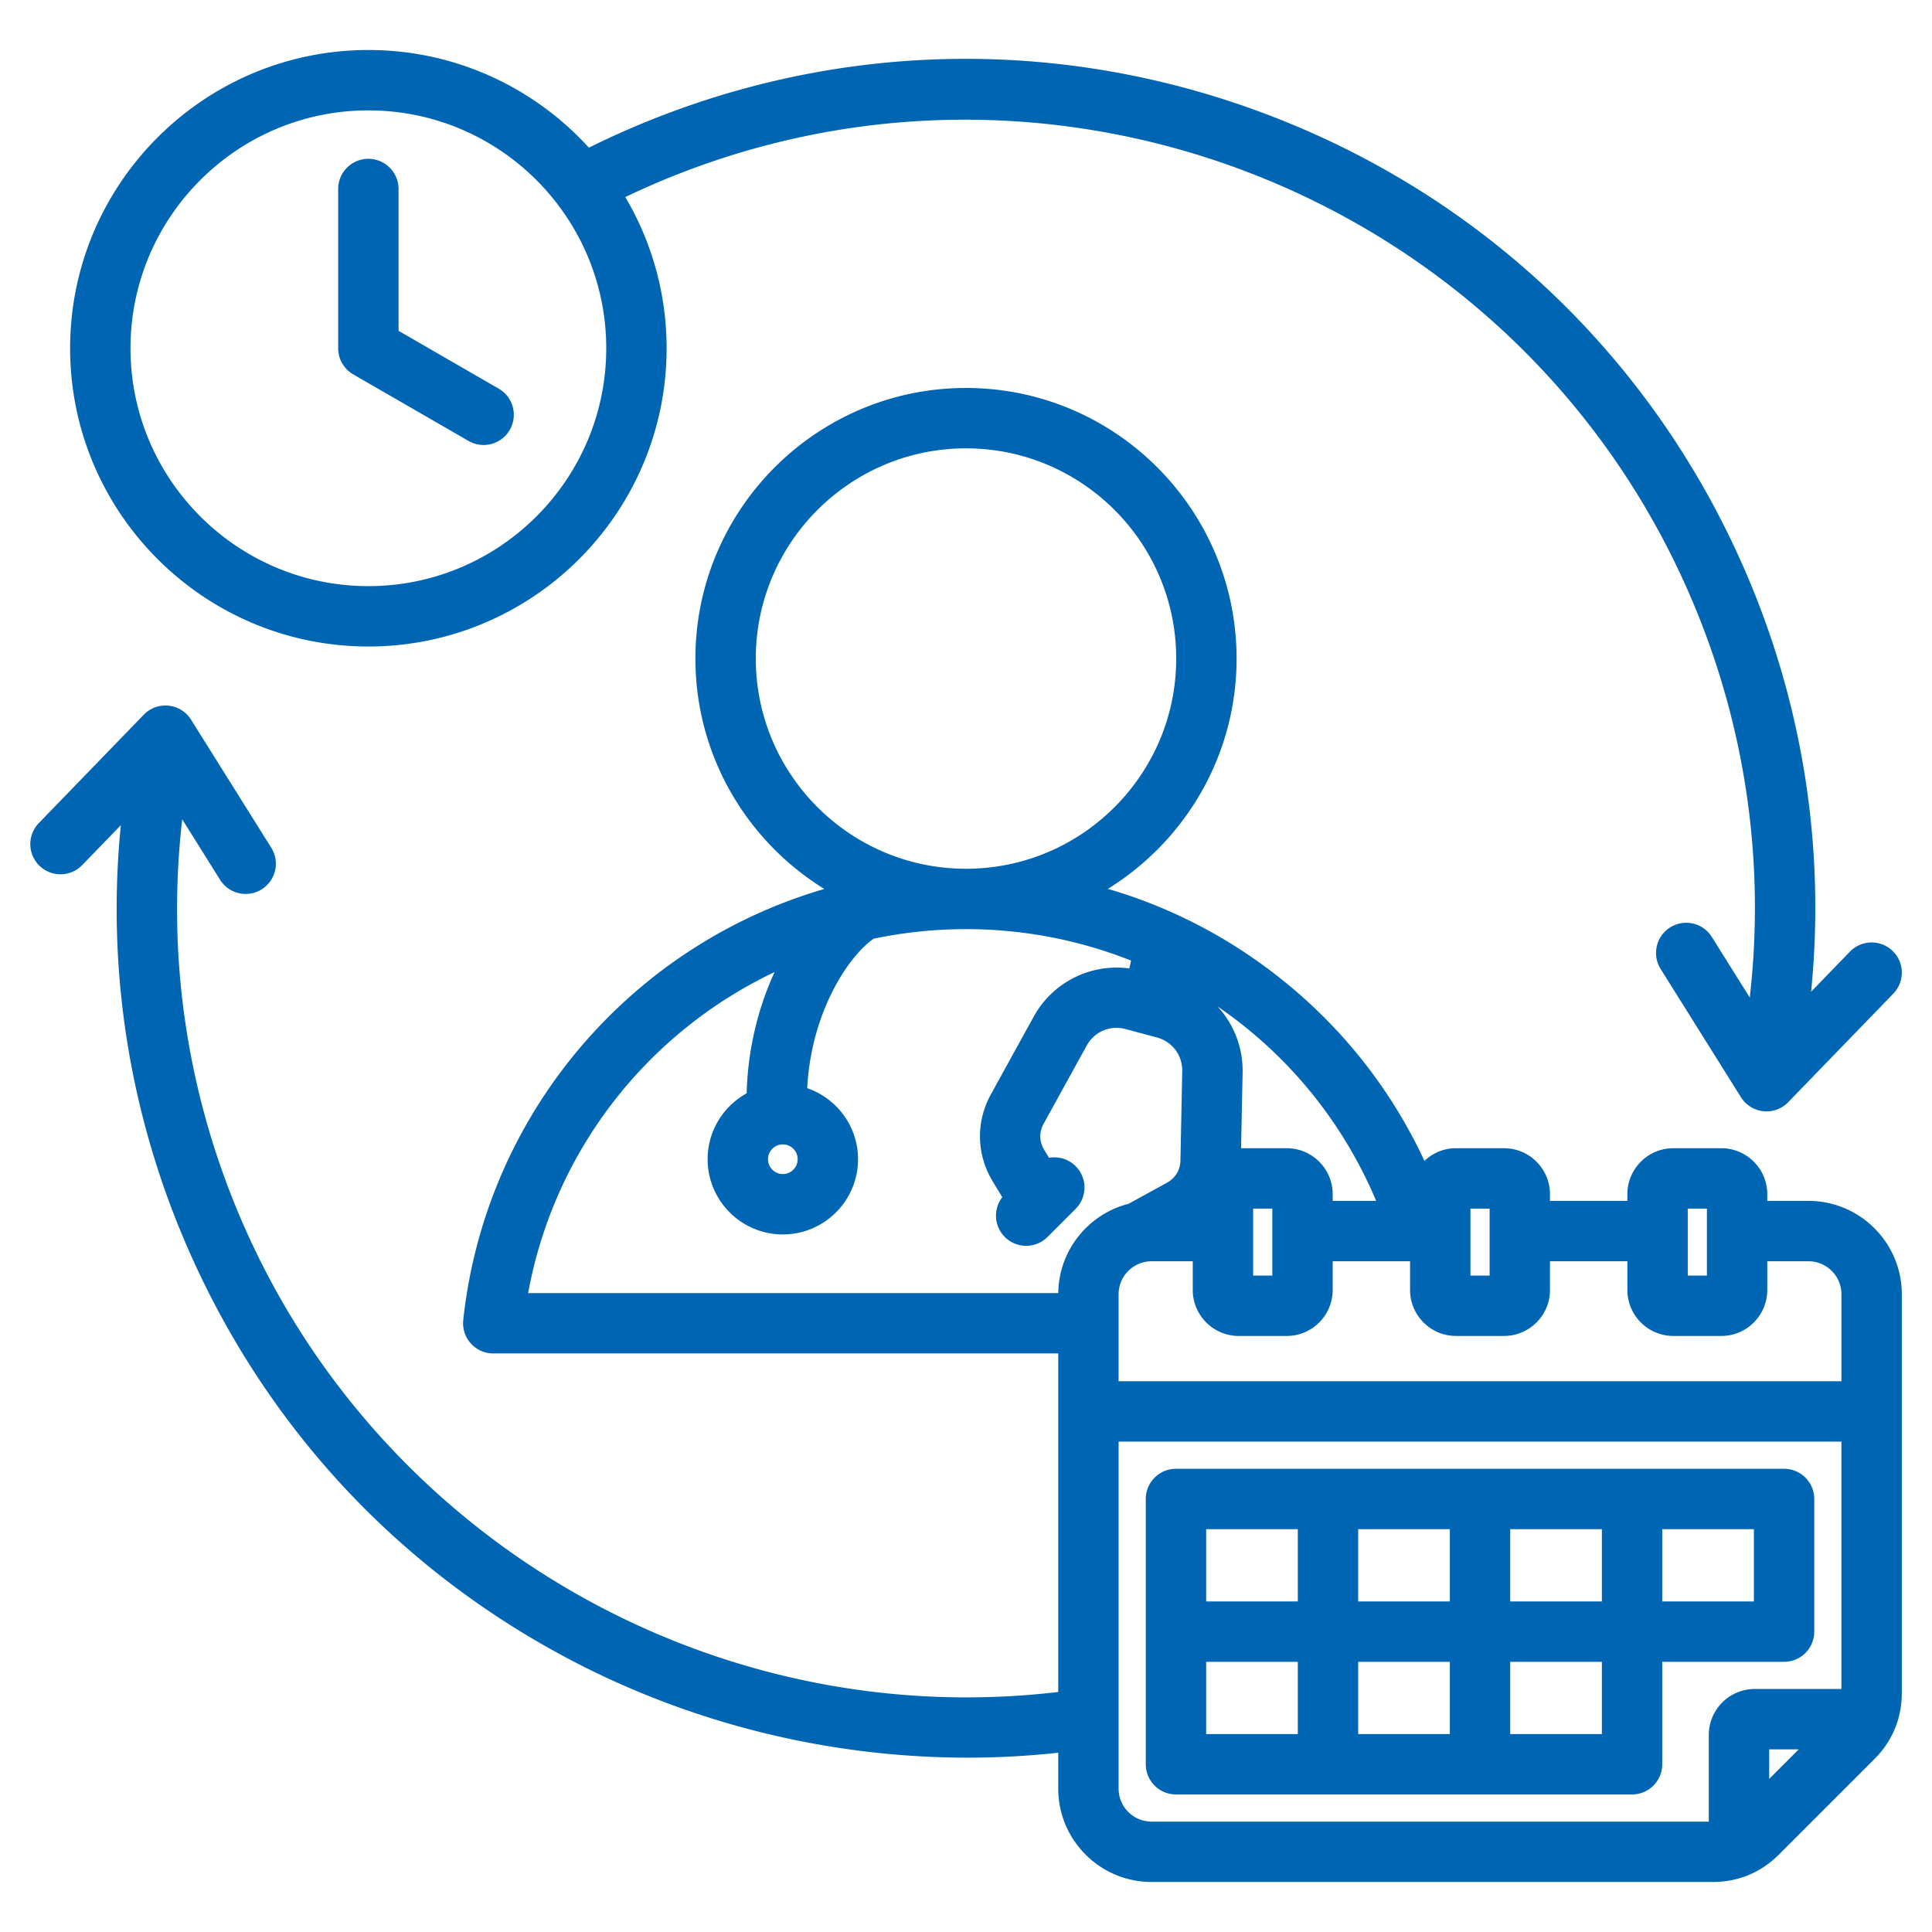 <?xml version="1.0" encoding="UTF-8"?>
<svg xmlns="http://www.w3.org/2000/svg" xmlns:xlink="http://www.w3.org/1999/xlink" version="1.1" width="512" height="512" x="0" y="0" viewBox="0 0 512 512" style="enable-background:new 0 0 512 512" xml:space="preserve" class="">
  <g>
    <path d="M97.621 171.33c43.582 0 79.038-35.457 79.038-79.038a78.538 78.538 0 0 0-10.947-40.064 210.803 210.803 0 0 1 5.298-2.454c105.305-46.864 229.098.68 275.963 105.983 15.285 34.346 20.985 71.621 16.733 108.603l-10.029-16.015a8 8 0 1 0-13.56 8.492l21.251 33.934a8.004 8.004 0 0 0 6.781 3.754 8 8 0 0 0 5.746-2.436l27.852-28.765a8 8 0 0 0-.183-11.312 8 8 0 0 0-11.312.182l-10.288 10.626c3.865-38.716-2.382-77.634-18.374-113.569-24.44-54.915-68.801-97.026-124.913-118.576-56.113-21.55-117.259-19.96-172.173 4.481a229.056 229.056 0 0 0-8.444 3.976c-14.467-15.889-35.308-25.878-58.438-25.878-43.582 0-79.038 35.457-79.038 79.038s35.455 79.038 79.037 79.038zm0-142.077c34.76 0 63.038 28.279 63.038 63.038s-28.278 63.038-63.038 63.038-63.038-28.279-63.038-63.038 28.278-63.038 63.038-63.038zM89.62 92.291V50.086a8 8 0 0 1 16 0v37.586l26.544 15.325a8 8 0 0 1-4.008 14.929 7.966 7.966 0 0 1-3.992-1.073L93.62 99.219a8 8 0 0 1-4-6.928zM479.262 318.25h-10.915v-1.776c0-6.719-5.466-12.185-12.185-12.185h-12.709c-6.719 0-12.185 5.466-12.185 12.185v1.776H410.76v-1.776c0-6.719-5.466-12.185-12.185-12.185h-12.709c-3.244 0-6.189 1.283-8.375 3.357-9.327-20.081-23.458-37.492-41.54-50.957-12.93-9.628-27.225-16.723-42.365-21.131 20.457-12.644 34.121-35.27 34.121-61.034 0-39.54-32.168-71.708-71.707-71.708-39.54 0-71.708 32.168-71.708 71.708 0 25.783 13.684 48.424 34.166 61.062a133.686 133.686 0 0 0-52.304 29.229c-24.479 22.138-39.888 52.328-43.385 85.009-.242 2.258.486 4.511 2.004 6.199s3.681 2.652 5.95 2.652l149.72-.001v89.717c-90.318 10.673-178.191-39.007-215.418-122.655-15.277-34.33-20.988-71.633-16.736-108.609l10.034 16.021a7.994 7.994 0 0 0 11.026 2.534 8 8 0 0 0 2.534-11.026l-21.252-33.934a8.001 8.001 0 0 0-12.527-1.319l-27.852 28.765a8 8 0 0 0 11.495 11.129l10.278-10.615c-3.861 38.707 2.402 77.646 18.383 113.559 20.447 45.946 54.606 82.802 98.781 106.584 32.949 17.737 70.095 26.97 107.258 26.97 8.01 0 16.024-.436 23.996-1.302v9.514c0 13.642 11.098 24.739 24.738 24.739h148.734c6.702 0 12.751-2.505 17.493-7.245l25.346-25.347c4.74-4.741 7.245-10.79 7.245-17.492V342.988c.001-13.64-11.097-24.738-24.737-24.738zm-31.993 2.039h5.078v17.752h-5.078zm-57.586 0h5.078v17.752h-5.078zm8.893 33.752c6.719 0 12.185-5.466 12.185-12.185v-7.606h20.508v7.606c0 6.719 5.466 12.185 12.185 12.185h12.709c6.719 0 12.185-5.466 12.185-12.185v-7.606h10.915c4.818 0 8.738 3.92 8.738 8.738v23.059H296.443v-23.059c0-4.818 3.92-8.738 8.738-8.738h10.914v7.606c0 6.719 5.466 12.185 12.185 12.185h12.709c6.719 0 12.185-5.466 12.185-12.185v-7.606h20.509v7.606c0 6.719 5.466 12.185 12.185 12.185zm-66.48-16v-17.752h5.078v17.752zm32.6-19.791h-11.522v-1.776c0-6.719-5.466-12.185-12.185-12.185h-12.092l.404-20.043a25.07 25.07 0 0 0-6.622-17.509c18.336 12.524 33.057 30.225 42.017 51.513zM200.293 174.524c0-30.717 24.99-55.708 55.708-55.708 30.717 0 55.707 24.99 55.707 55.708 0 30.717-24.99 55.707-55.707 55.707-30.718 0-55.708-24.99-55.708-55.707zm11.095 132.684a3.934 3.934 0 0 1-3.929 3.929 3.934 3.934 0 0 1-3.93-3.929 3.934 3.934 0 0 1 3.93-3.93 3.934 3.934 0 0 1 3.929 3.93zm-6.113-49.604c-4.262 9.226-7.104 20.291-7.403 32.142-6.159 3.395-10.343 9.948-10.343 17.463 0 10.988 8.94 19.929 19.93 19.929 10.988 0 19.929-8.94 19.929-19.929 0-8.725-5.645-16.14-13.466-18.833 1.03-20.5 11.305-35.372 17.625-39.614a119.09 119.09 0 0 1 24.454-2.531 118.5 118.5 0 0 1 43.73 8.329 37.997 37.997 0 0 1-.454 2.087 25.062 25.062 0 0 0-25.331 12.768L262.606 290c-4.031 7.319-3.851 15.955.482 23.101l2.529 4.171c-2.426 3.138-2.207 7.66.672 10.539 1.562 1.562 3.609 2.343 5.657 2.343s4.095-.781 5.657-2.343l7.454-7.454a8 8 0 0 0 0-11.314 7.989 7.989 0 0 0-7.061-2.214l-1.228-2.024c-1.389-2.29-1.439-4.739-.148-7.085l11.339-20.585c2.064-3.748 6.222-5.524 10.363-4.415l8.214 2.201c4.134 1.107 6.854 4.728 6.769 9.006l-.474 23.496c-.054 2.677-1.323 4.772-3.67 6.062l-9.713 5.332c-.103.056-.196.122-.295.182-10.639 2.674-18.559 12.255-18.702 23.679l-140.49.001c6.977-38.053 31.87-69.209 65.314-85.075zm91.168 216.404v-91.961H488v65.55h-22.967c-6.718 0-12.184 5.466-12.184 12.185v22.966H305.182c-4.819-.001-8.739-3.921-8.739-8.74zm172.407-2.575v-7.837h7.836zm3.95-31.037a8 8 0 0 0 8-8l.001-35.15a8.002 8.002 0 0 0-8-8H311.643a8 8 0 0 0-8 8v70.301a8 8 0 0 0 8 8h120.868a8 8 0 0 0 8-8v-27.15H472.8zm-8-16h-24.289v-19.15h24.29zm-64.578 0v-19.15h24.289v19.15zm-16 0h-24.289v-19.15h24.289zm0 16v19.15h-24.289v-19.15zm16 0h24.289v19.15h-24.289zm-56.289-35.15v19.15h-24.29v-19.15zm-24.29 35.15h24.29v19.15h-24.29z" fill="#0065b2" opacity="1" data-original="#000000" class=""></path>
  </g>
</svg>
